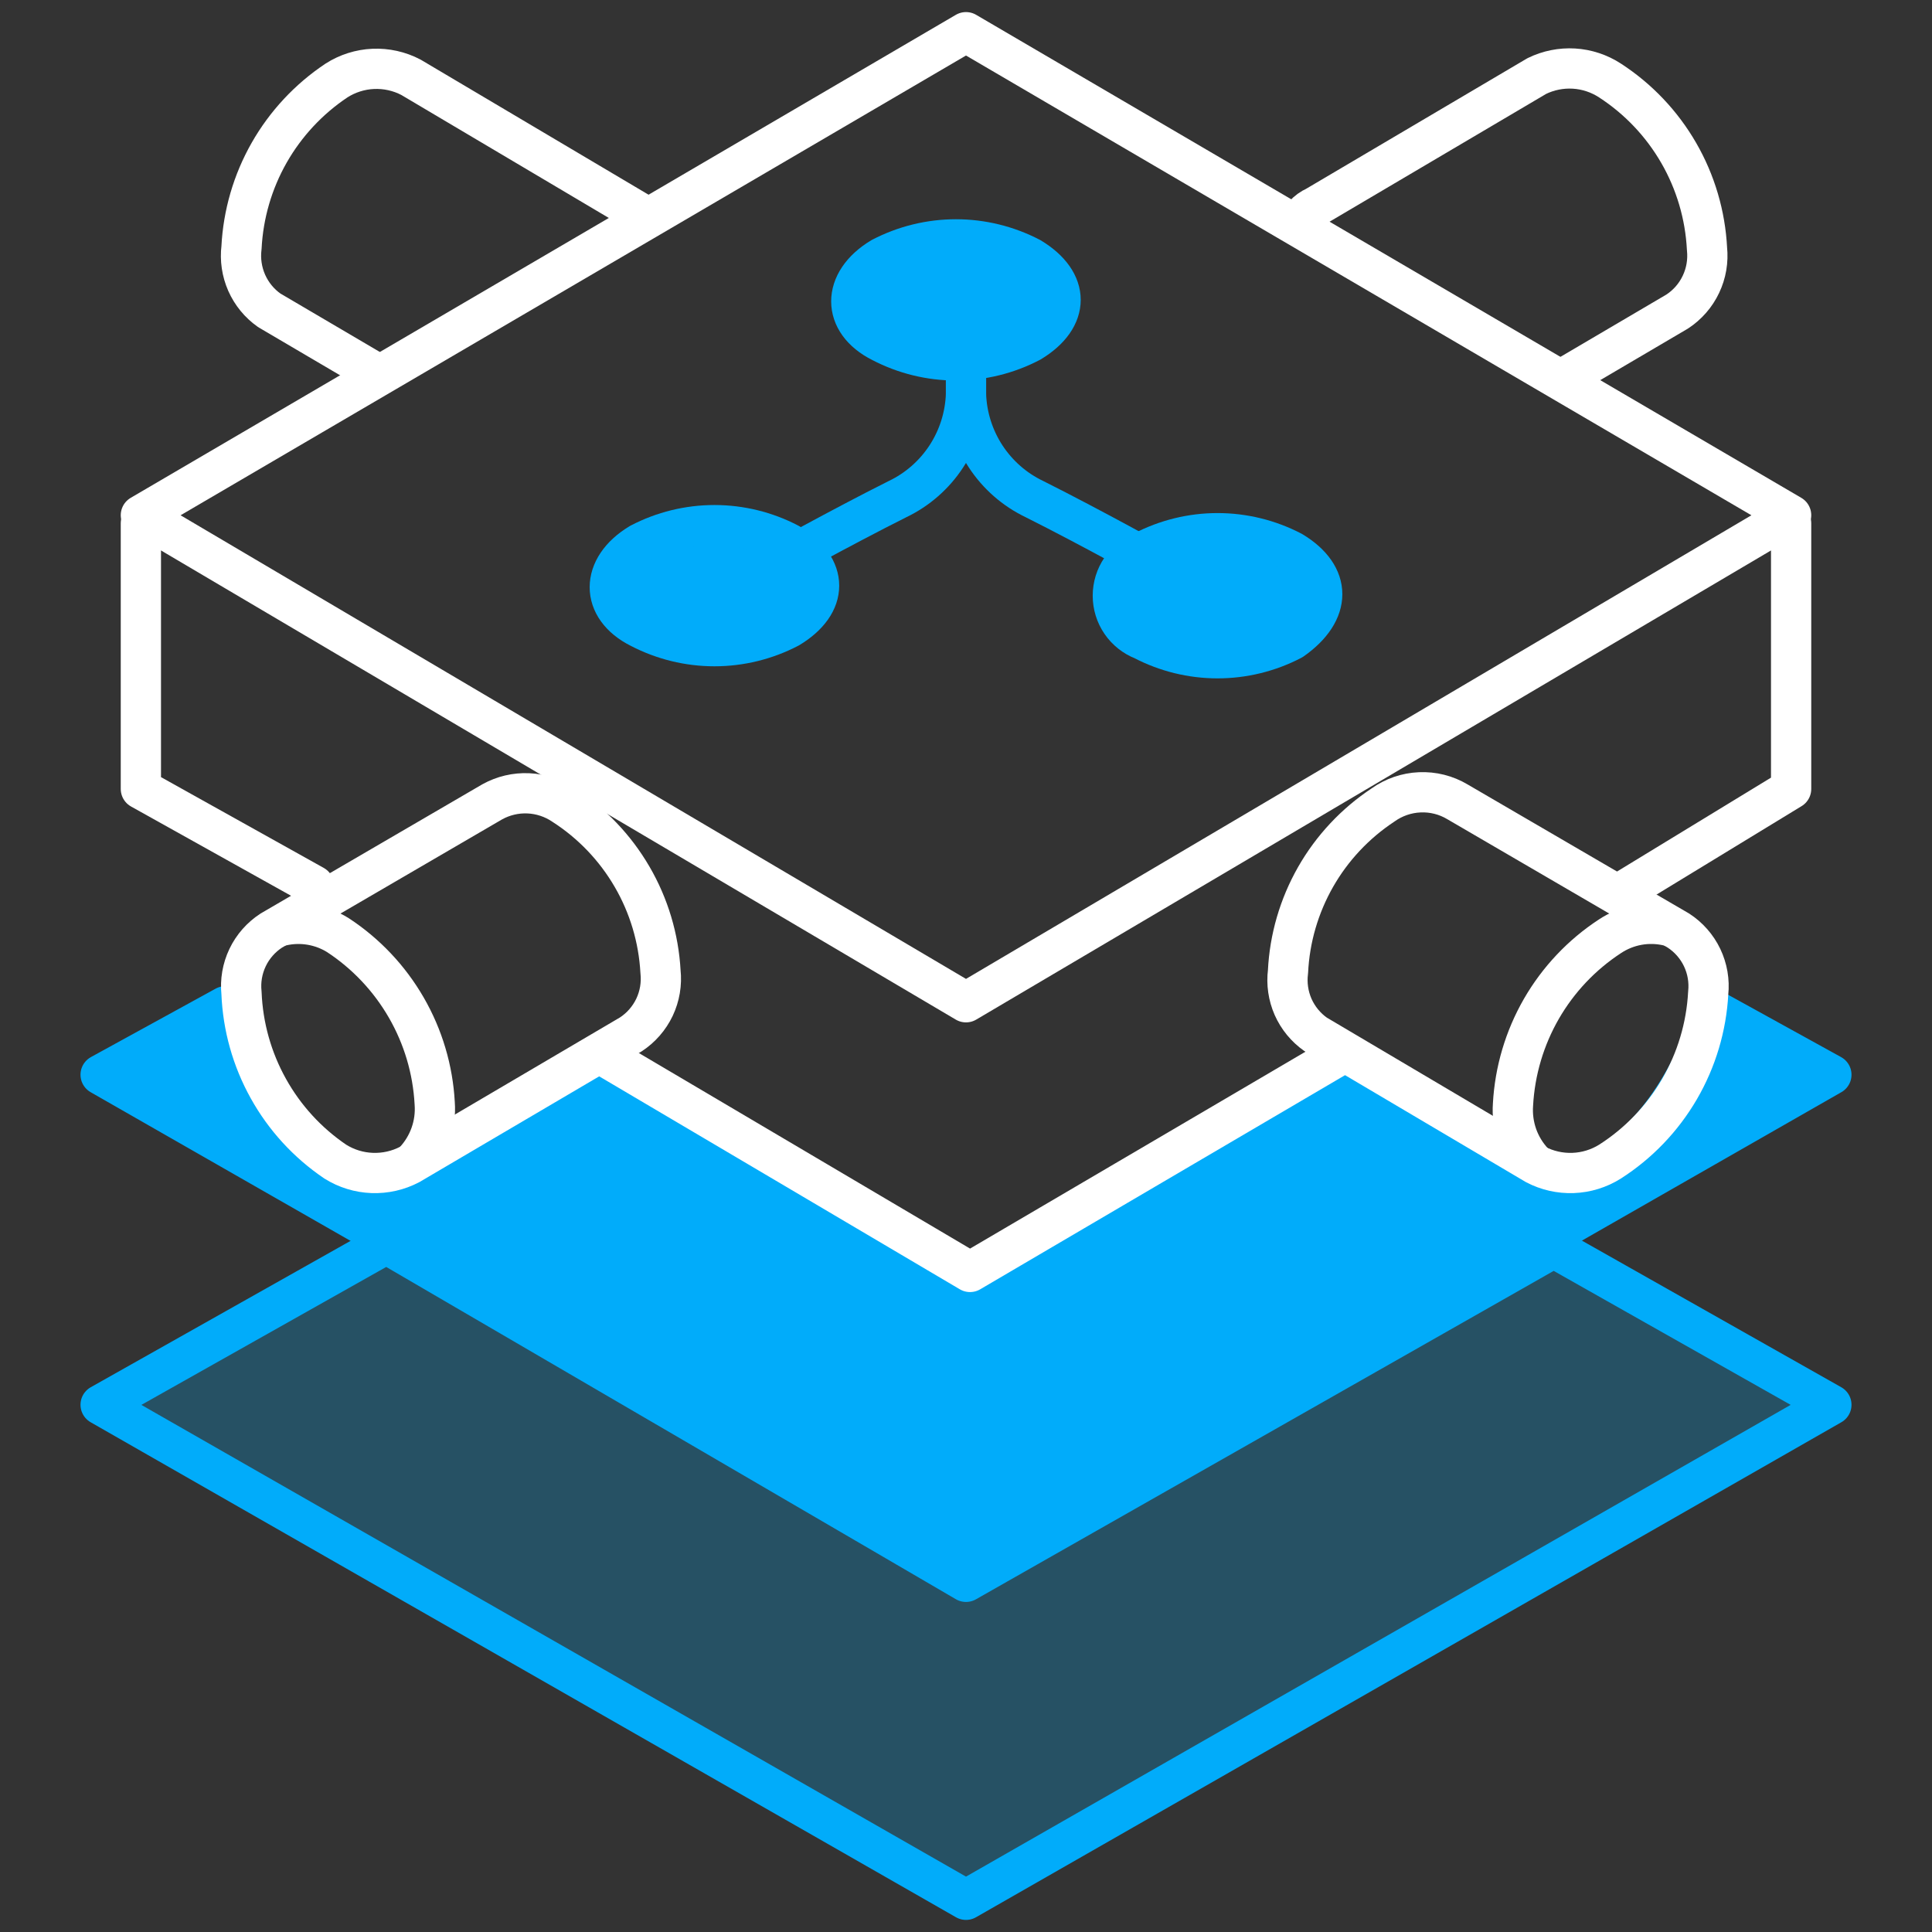 <svg width="48" height="48" viewBox="0 0 48 48" fill="none" xmlns="http://www.w3.org/2000/svg">
<rect x="0" y="0" width="48" height="48" fill="#333333" stroke="none"/>
<g clip-path="url(#clip0)">
<path d="M2.5 34.901L24 47.2L45.5 34.901L38.6 31L24 39.3L9.6 30.901L2.5 34.901Z" fill="#01ACFA" fill-opacity="0.25" stroke="#01ACFA" stroke-linecap="round" stroke-linejoin="round"/>
<path d="M39.3 29.201C41.6 28.5 42.6 25.101 42.6 25.101L45.5 26.701L24 39.001L2.5 26.701L5.6 25C5.6 25 6.1 29.101 9.5 29.3C10.9 29.401 14.86 26.561 14.86 26.561L23.86 31.901L33.26 26.601C33.4 26.5 37.8 29.601 39.3 29.201Z" fill="#01ACFA" stroke="#01ACFA" stroke-linecap="round" stroke-linejoin="round"/>
<path d="M7.8 22L3.5 19.601V13.001" stroke="white" stroke-linecap="round" stroke-linejoin="round"/>
<path d="M33.3 26.201L24.1 31.601L14.97 26.21" stroke="white" stroke-linecap="round" stroke-linejoin="round"/>
<path d="M44.5 13.001V19.601L40.4 22.101" stroke="white" stroke-linecap="round" stroke-linejoin="round"/>
<path d="M3.5 12.8L24 24.901L44.5 12.8L24 0.8L3.5 12.8Z" stroke="white" stroke-linecap="round" stroke-linejoin="round"/>
<path d="M21.9 6.4C22.471 6.103 23.106 5.947 23.75 5.947C24.395 5.947 25.029 6.103 25.6 6.4C26.6 7 26.6 7.9 25.6 8.5C25.029 8.798 24.395 8.954 23.75 8.954C23.106 8.954 22.471 8.798 21.9 8.5C20.9 8 20.9 7 21.9 6.4Z" fill="#01ACFA" stroke="#01ACFA" stroke-linecap="round" stroke-linejoin="round"/>
<path d="M24 9V9.8C24.019 10.348 24.188 10.879 24.487 11.338C24.787 11.796 25.206 12.164 25.7 12.4C27.1 13.101 28.9 14.101 28.9 14.101" stroke="#01ACFA" stroke-linecap="round" stroke-linejoin="round"/>
<path d="M24 9V9.8C23.98 10.348 23.812 10.879 23.512 11.338C23.213 11.796 22.793 12.164 22.3 12.4C20.9 13.101 19.1 14.101 19.1 14.101" stroke="#01ACFA" stroke-linecap="round" stroke-linejoin="round"/>
<path d="M28.4 13.7C28.971 13.403 29.606 13.247 30.25 13.247C30.895 13.247 31.529 13.403 32.1 13.7C33.1 14.3 33.1 15.2 32.1 15.9C31.529 16.198 30.895 16.354 30.25 16.354C29.606 16.354 28.971 16.198 28.4 15.9C28.179 15.814 27.988 15.663 27.854 15.467C27.719 15.271 27.648 15.038 27.648 14.8C27.648 14.563 27.719 14.33 27.854 14.134C27.988 13.938 28.179 13.787 28.4 13.7Z" fill="#01ACFA" stroke="#01ACFA" stroke-linecap="round" stroke-linejoin="round"/>
<path d="M15.9 13.501C16.471 13.203 17.106 13.047 17.75 13.047C18.395 13.047 19.029 13.203 19.6 13.501C20.6 14.101 20.6 15.001 19.6 15.601C19.029 15.898 18.395 16.054 17.75 16.054C17.106 16.054 16.471 15.898 15.9 15.601C14.9 15.101 14.9 14.101 15.9 13.501Z" fill="#01ACFA" stroke="#01ACFA" stroke-linecap="round" stroke-linejoin="round"/>
<path d="M9.31 9.25L6.69 7.71C6.444 7.537 6.251 7.301 6.129 7.026C6.008 6.751 5.963 6.449 6 6.15C6.042 5.323 6.277 4.516 6.687 3.795C7.097 3.075 7.67 2.46 8.36 2C8.634 1.825 8.949 1.725 9.274 1.711C9.599 1.697 9.922 1.769 10.21 1.92L15.93 5.31" stroke="white" stroke-linecap="round" stroke-linejoin="round"/>
<path d="M32.4 5.34C32.481 5.251 32.58 5.179 32.69 5.13L38.18 1.89C38.467 1.749 38.786 1.685 39.105 1.704C39.424 1.723 39.733 1.826 40 2C40.704 2.457 41.289 3.074 41.708 3.801C42.127 4.527 42.367 5.343 42.41 6.18C42.442 6.483 42.39 6.789 42.259 7.064C42.129 7.339 41.925 7.573 41.67 7.74L39 9.31" stroke="white" stroke-linecap="round" stroke-linejoin="round"/>
<path d="M6 24.671C5.968 24.369 6.021 24.064 6.151 23.791C6.282 23.517 6.486 23.285 6.74 23.12L12.23 19.921C12.504 19.769 12.814 19.696 13.127 19.71C13.439 19.724 13.742 19.825 14 20C14.701 20.451 15.284 21.061 15.703 21.781C16.122 22.5 16.364 23.309 16.41 24.14C16.443 24.444 16.391 24.75 16.261 25.025C16.13 25.3 15.926 25.534 15.67 25.701L10.18 28.93C9.893 29.081 9.571 29.154 9.246 29.142C8.921 29.13 8.606 29.033 8.33 28.86C7.641 28.394 7.07 27.771 6.666 27.043C6.261 26.316 6.033 25.503 6 24.671V24.671Z" stroke="white" stroke-linecap="round" stroke-linejoin="round"/>
<path d="M10.29 28.851C10.47 28.659 10.609 28.432 10.697 28.184C10.785 27.936 10.82 27.673 10.8 27.41C10.755 26.573 10.513 25.759 10.094 25.033C9.675 24.307 9.092 23.689 8.39 23.23C7.975 22.974 7.476 22.891 7 23" stroke="white" stroke-linecap="round" stroke-linejoin="round"/>
<path d="M40 28.86C39.724 29.033 39.408 29.13 39.084 29.142C38.759 29.154 38.437 29.081 38.15 28.93L32.69 25.701C32.443 25.528 32.249 25.291 32.127 25.017C32.006 24.742 31.962 24.439 32 24.14C32.04 23.314 32.275 22.508 32.685 21.788C33.095 21.069 33.669 20.457 34.36 20C34.627 19.809 34.944 19.699 35.273 19.685C35.601 19.67 35.927 19.752 36.21 19.921L41.7 23.12C41.954 23.285 42.158 23.517 42.289 23.791C42.419 24.064 42.472 24.369 42.44 24.671C42.395 25.512 42.15 26.332 41.726 27.06C41.301 27.789 40.71 28.406 40 28.86V28.86Z" stroke="white" stroke-linecap="round" stroke-linejoin="round"/>
<path d="M41.44 23C41.195 22.944 40.941 22.937 40.694 22.982C40.446 23.027 40.21 23.122 40 23.261C39.299 23.719 38.715 24.337 38.296 25.063C37.878 25.789 37.636 26.604 37.59 27.441C37.571 27.703 37.606 27.966 37.693 28.214C37.781 28.462 37.92 28.689 38.1 28.881" stroke="white" stroke-linecap="round" stroke-linejoin="round"/>
</g>
<defs>
<clipPath id="clip0">
<rect width="48" height="48" fill="white" transform="translate(0 0)"/>
</clipPath>
</defs>
</svg>
